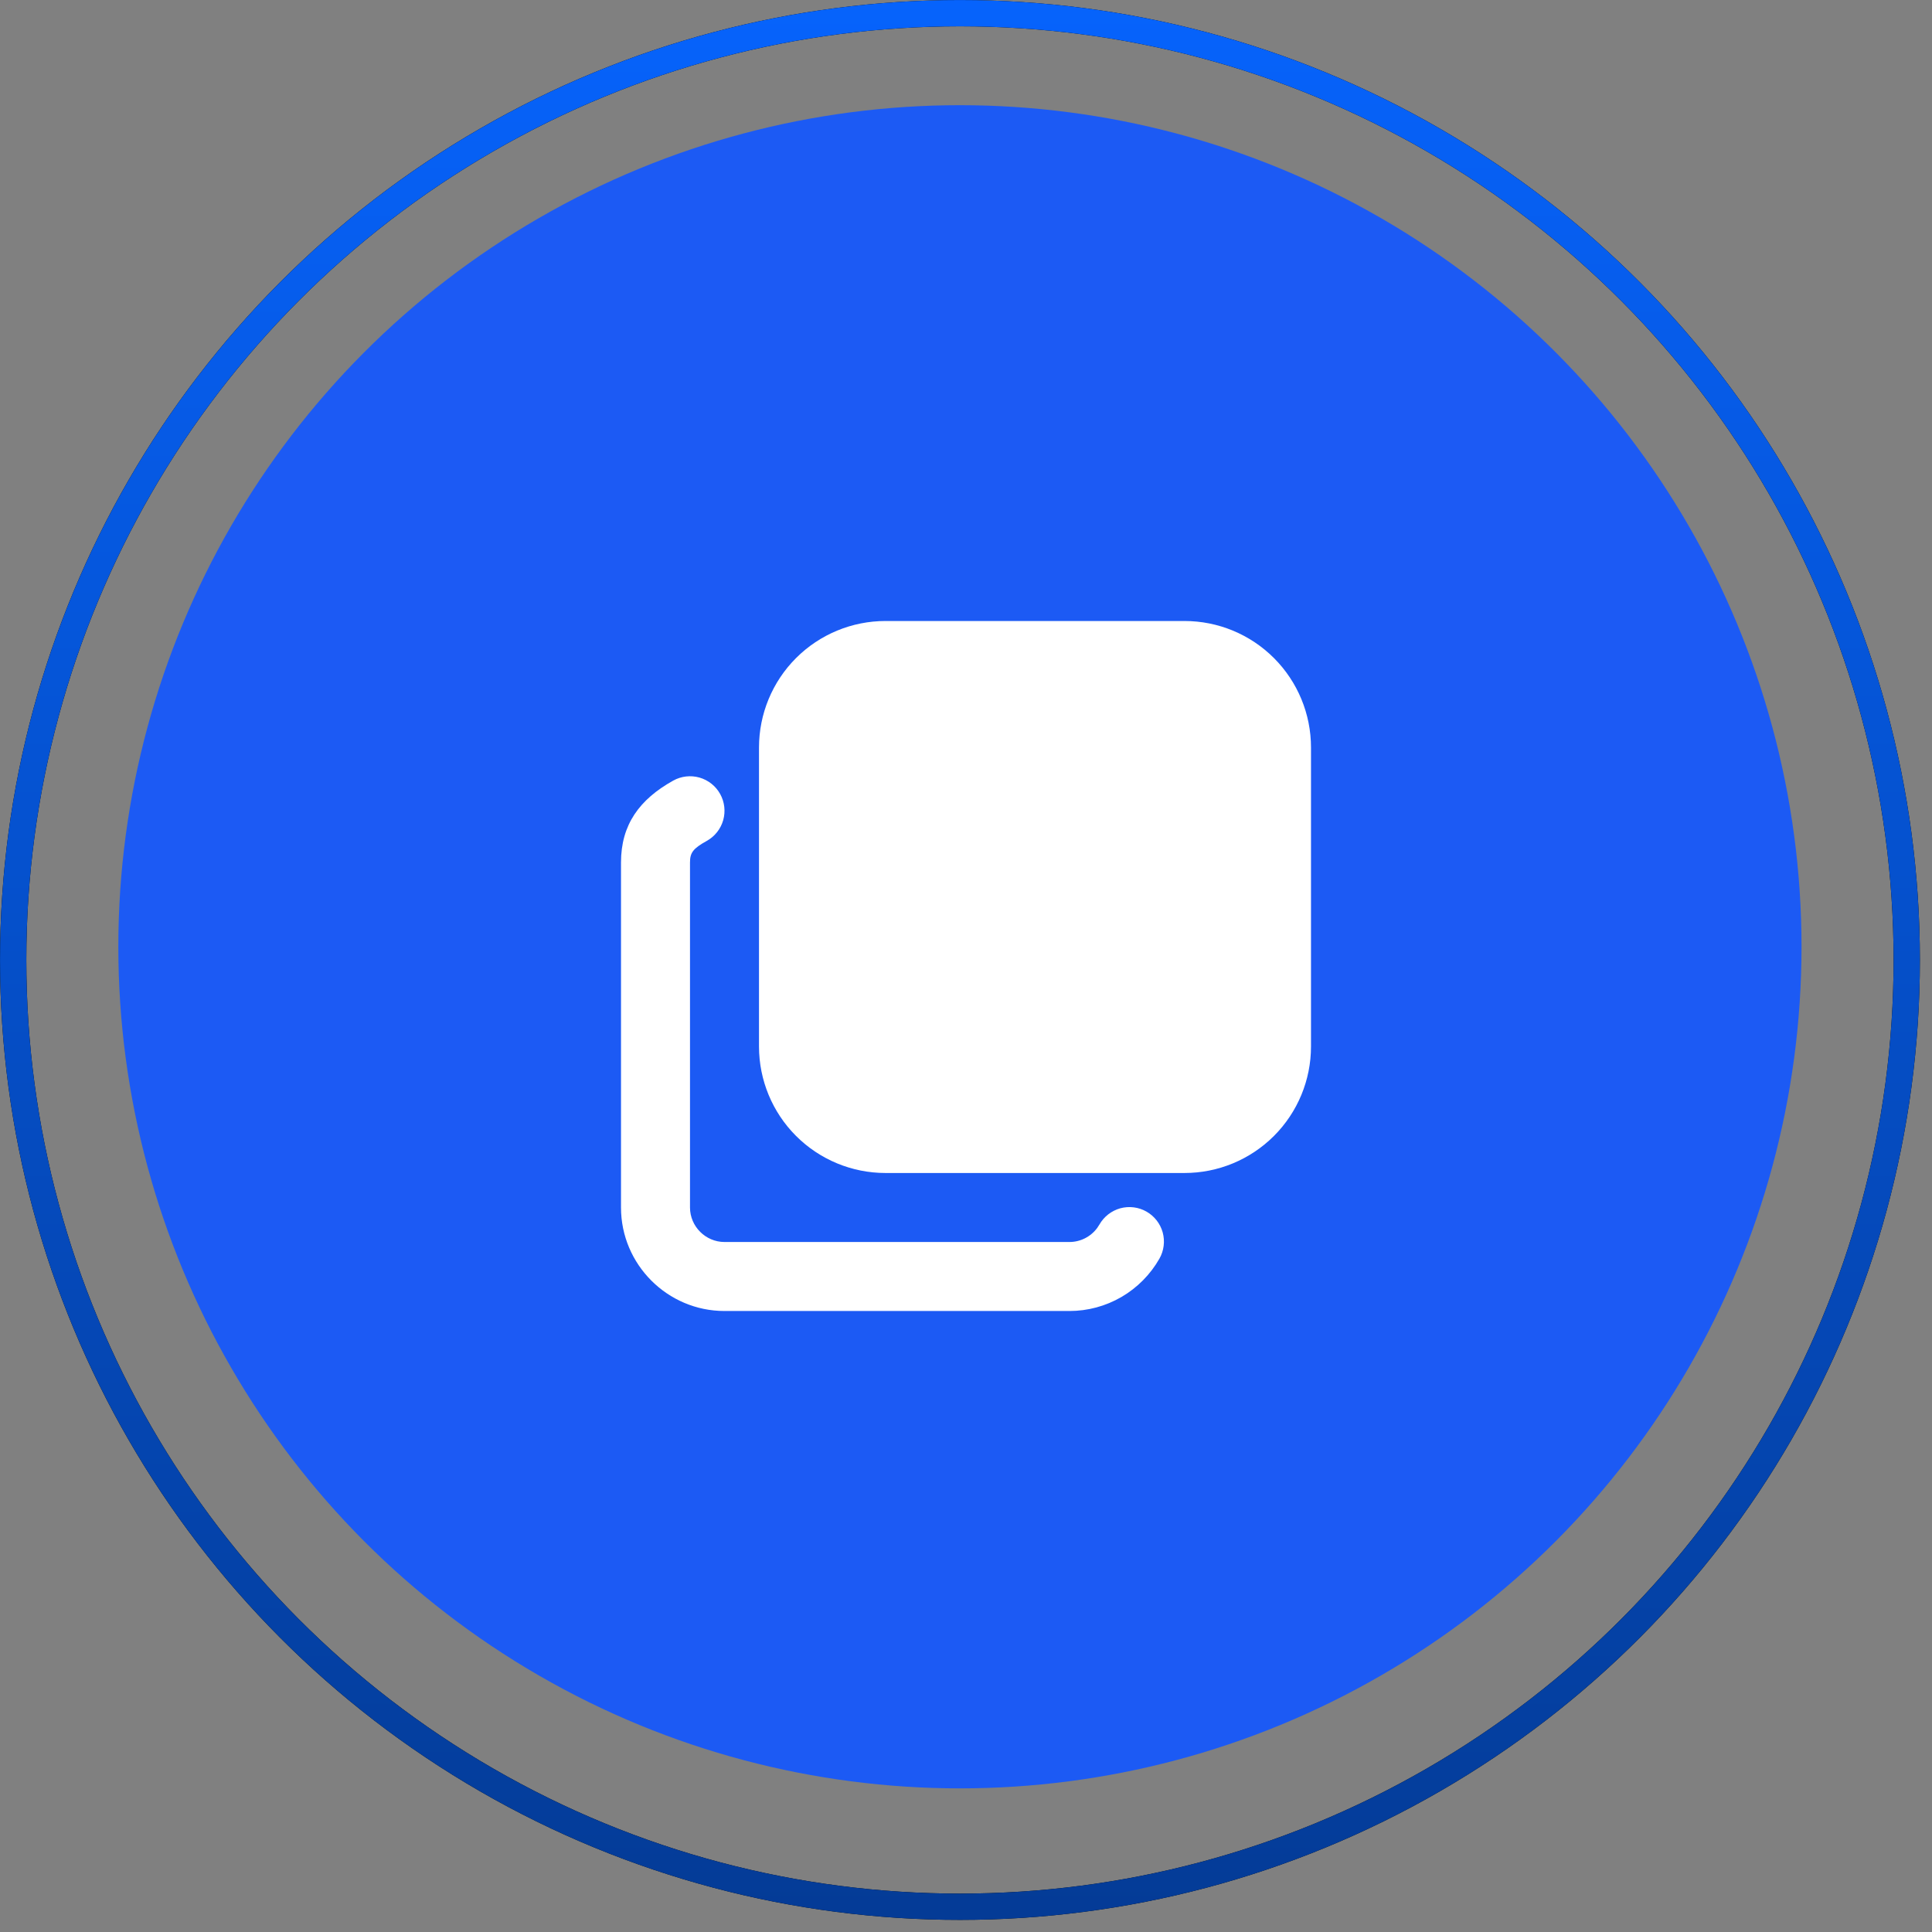 <svg width="56" height="56" viewBox="0 0 56 56" fill="none" xmlns="http://www.w3.org/2000/svg">
<rect x="0" y="0" width="56" height="56" fill="#808080" stroke="none"/>
<circle cx="27.824" cy="27.443" r="24.394" fill="#1C5AF4"/>
<g clip-path="url(#clip0_4956_81078)">
<path d="M22 21.667C22 20.695 22.386 19.762 23.074 19.074C23.762 18.386 24.695 18 25.667 18H34.333C35.306 18 36.238 18.386 36.926 19.074C37.614 19.762 38 20.695 38 21.667V30.333C38 31.305 37.614 32.238 36.926 32.926C36.238 33.614 35.306 34 34.333 34H25.667C24.695 34 23.762 33.614 23.074 32.926C22.386 32.238 22 31.305 22 30.333V21.667Z" fill="white"/>
<path d="M18 25C18 23.906 18.533 23.172 19.514 22.626C19.746 22.497 20.019 22.466 20.274 22.538C20.529 22.611 20.745 22.782 20.874 23.014C21.003 23.246 21.034 23.519 20.962 23.774C20.889 24.029 20.718 24.245 20.486 24.374C20.088 24.595 20 24.716 20 25V35C20 35.548 20.452 36 21 36H30.998C31.318 36 31.616 35.846 31.803 35.593L31.868 35.493C31.933 35.379 32.02 35.279 32.124 35.198C32.227 35.118 32.346 35.058 32.472 35.023C32.599 34.989 32.731 34.979 32.862 34.996C32.992 35.012 33.118 35.054 33.232 35.119C33.346 35.184 33.446 35.271 33.527 35.375C33.607 35.478 33.667 35.597 33.702 35.724C33.736 35.85 33.746 35.983 33.729 36.113C33.713 36.243 33.671 36.369 33.606 36.483C33.344 36.943 32.965 37.326 32.507 37.593C32.05 37.859 31.53 38 31 38H21C19.348 38 18 36.652 18 35V25Z" fill="white"/>
</g>
<circle cx="27.825" cy="27.825" r="27.443" stroke="black" stroke-width="0.762"/>
<circle cx="27.825" cy="27.825" r="27.443" stroke="url(#paint0_linear_4956_81078)" stroke-width="0.762"/>
<defs>
<linearGradient id="paint0_linear_4956_81078" x1="27.825" y1="0" x2="27.825" y2="55.649" gradientUnits="userSpaceOnUse">
<stop stop-color="#0663FC"/>
<stop offset="1" stop-color="#043B96"/>
</linearGradient>
<clipPath id="clip0_4956_81078">
<rect width="24" height="24" fill="white" transform="translate(16 16)"/>
</clipPath>
</defs>
</svg>

